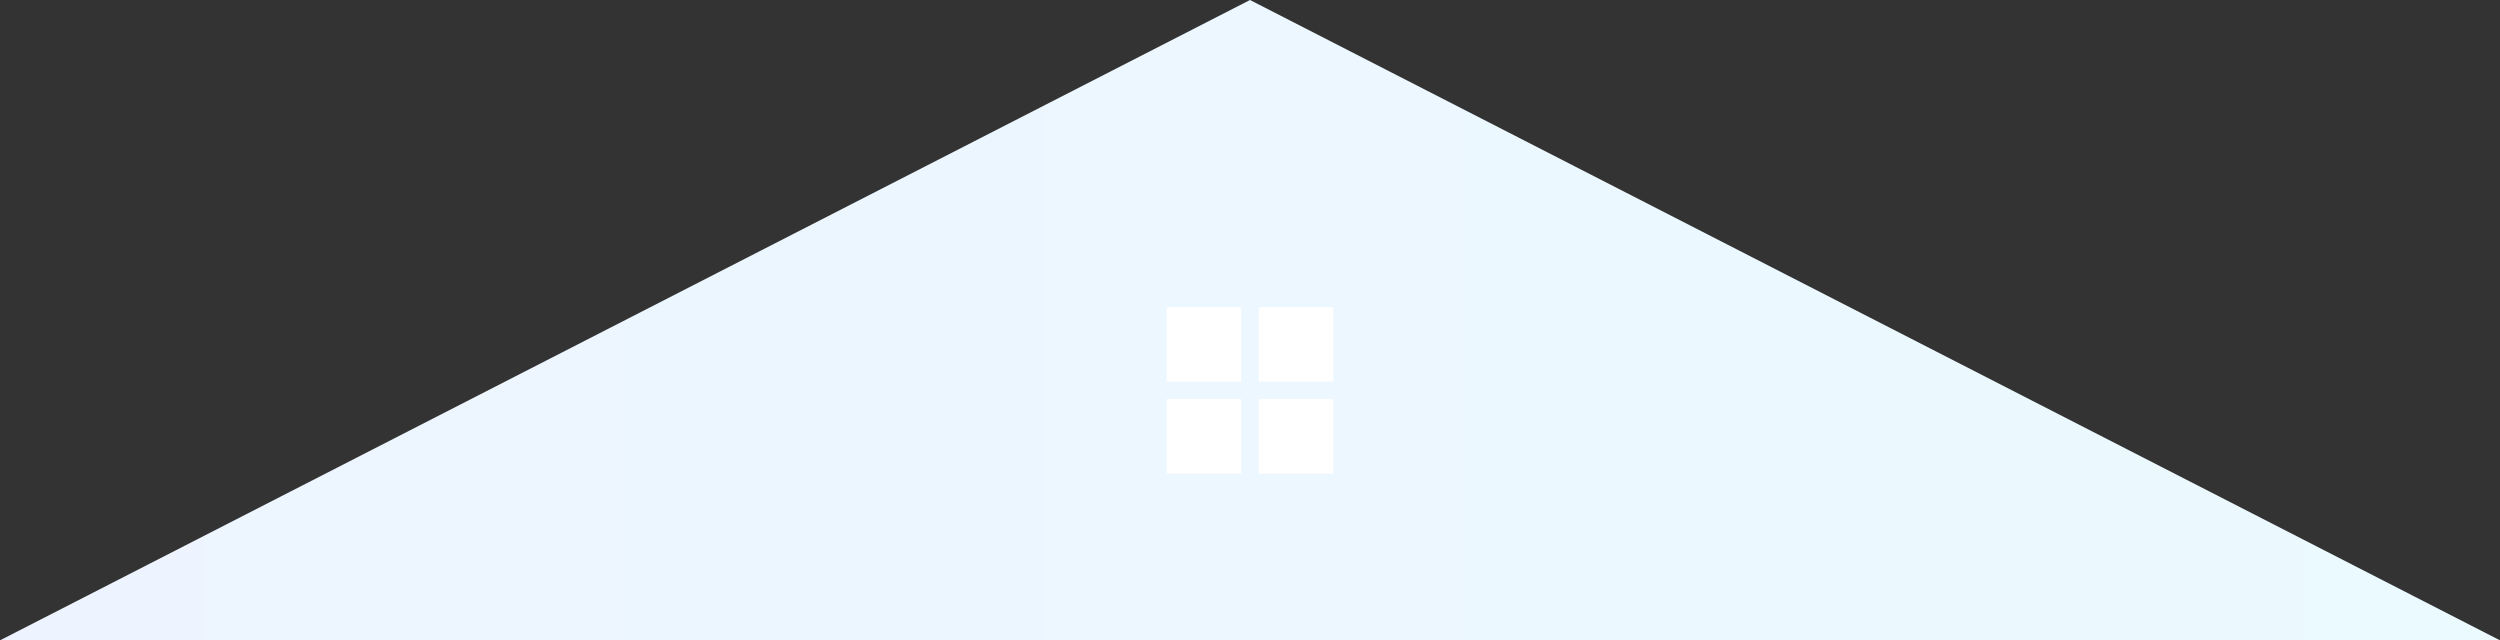 <?xml version="1.0" encoding="utf-8"?>
<!-- Generator: Adobe Illustrator 26.5.0, SVG Export Plug-In . SVG Version: 6.00 Build 0)  -->
<svg version="1.1" id="レイヤー_1" xmlns="http://www.w3.org/2000/svg" xmlns:xlink="http://www.w3.org/1999/xlink" x="0px"
	 y="0px" viewBox="0 0 570 146" style="enable-background:new 0 0 570 146;" xml:space="preserve">
<rect x="0" y="0" width="570" height="146" fill="#333333" stroke="none"/>
<style type="text/css">
	.st0{fill:url(#多角形_15_00000039107333524069192420000005814622882244942210_);}
	.st1{fill:#FFFFFF;}
</style>
<g>
	
		<linearGradient id="多角形_15_00000142898922892767369200000007002819118415672715_" gradientUnits="userSpaceOnUse" x1="-396.303" y1="455.394" x2="-395.303" y2="455.394" gradientTransform="matrix(570 0 0 -146.979 225893 67006.383)">
		<stop  offset="0" style="stop-color:#EDF4FF"/>
		<stop  offset="1" style="stop-color:#EBFAFF"/>
	</linearGradient>
	<path id="多角形_15" style="fill:url(#多角形_15_00000142898922892767369200000007002819118415672715_);" d="M285,0l285,146
		H0L285,0z"/>
	<g id="グループ_149" transform="translate(4085 1347)">
		<rect id="長方形_27" x="-3819" y="-1277" class="st1" width="17" height="17"/>
		<rect id="長方形_30" x="-3819" y="-1256" class="st1" width="17" height="17"/>
		<rect id="長方形_28" x="-3798" y="-1277" class="st1" width="17" height="17"/>
		<rect id="長方形_29" x="-3798" y="-1256" class="st1" width="17" height="17"/>
	</g>
</g>
</svg>

